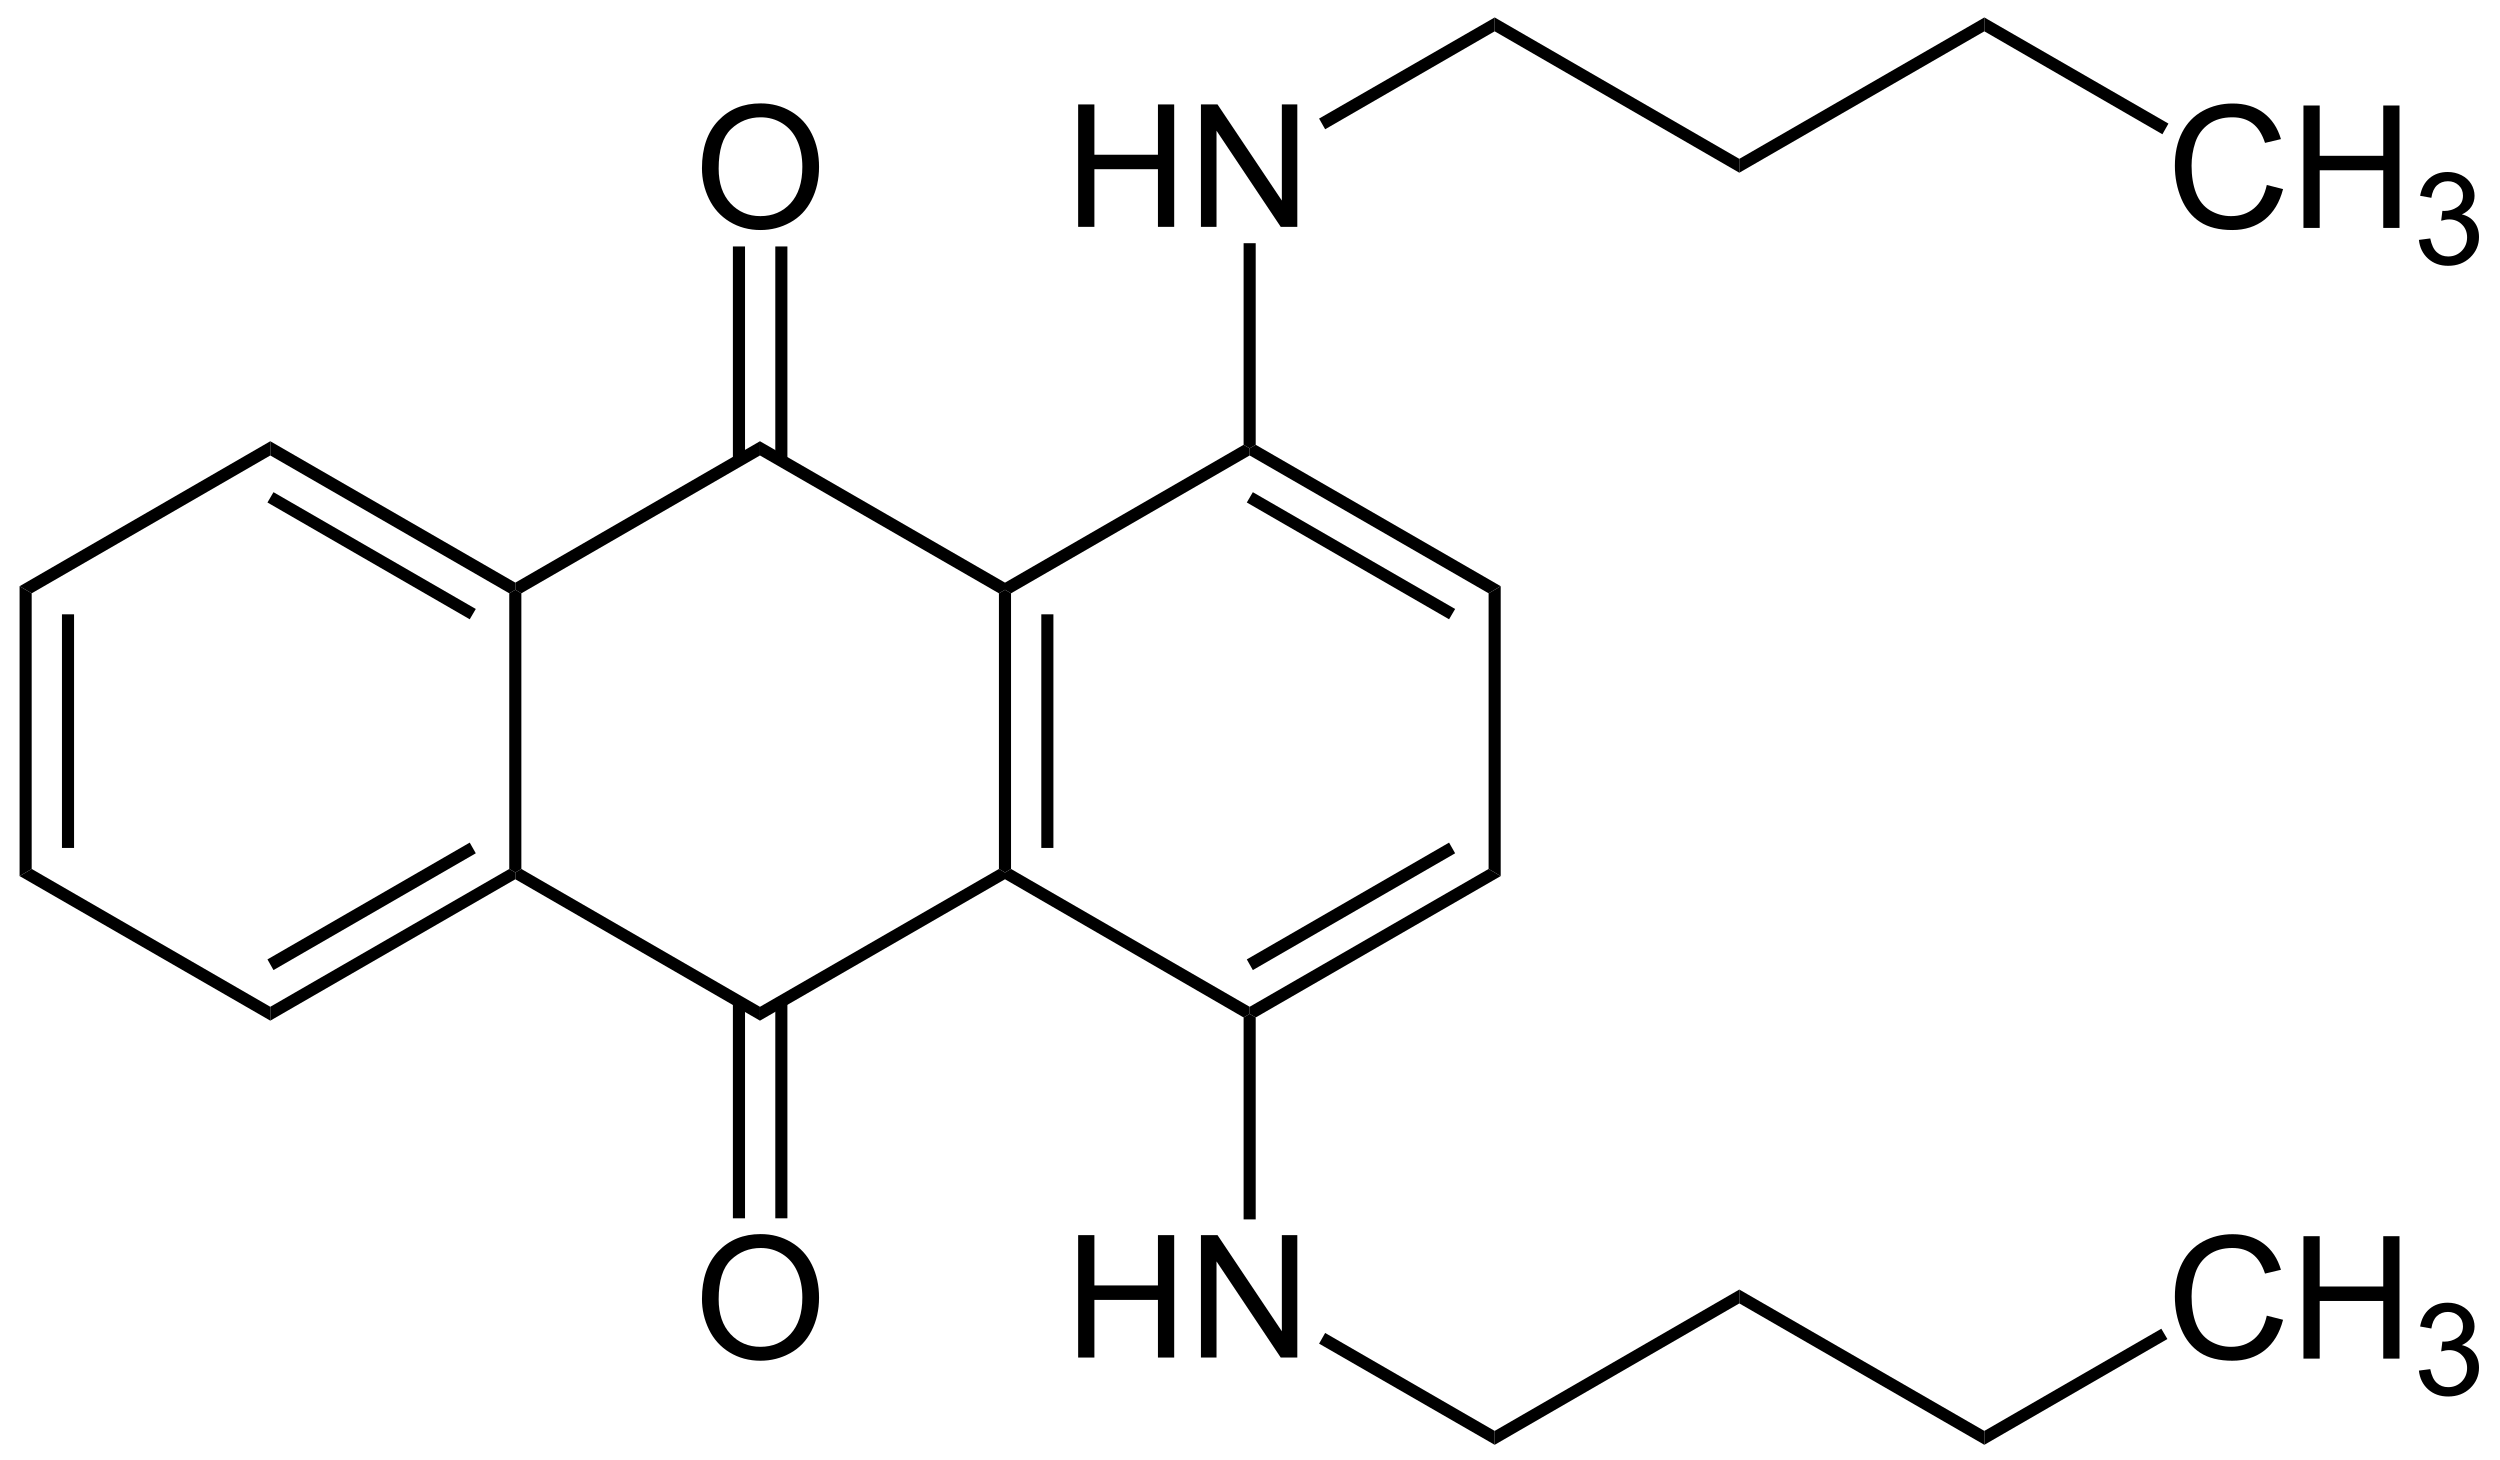 <?xml version="1.0" encoding="UTF-8"?>
<svg xmlns="http://www.w3.org/2000/svg" xmlns:xlink="http://www.w3.org/1999/xlink" width="351pt" height="205pt" viewBox="0 0 351 205" version="1.1">
<defs>
<g>
<symbol overflow="visible" id="glyph0-0">
<path style="stroke:none;" d="M 3 0 L 3 -15 L 15 -15 L 15 0 Z M 3.375 -0.375 L 14.625 -0.375 L 14.625 -14.625 L 3.375 -14.625 Z M 3.375 -0.375 "/>
</symbol>
<symbol overflow="visible" id="glyph0-1">
<path style="stroke:none;" d="M 1.922 0 L 1.922 -17.188 L 4.203 -17.188 L 4.203 -10.125 L 13.125 -10.125 L 13.125 -17.188 L 15.406 -17.188 L 15.406 0 L 13.125 0 L 13.125 -8.094 L 4.203 -8.094 L 4.203 0 Z M 1.922 0 "/>
</symbol>
<symbol overflow="visible" id="glyph0-2">
<path style="stroke:none;" d="M 1.828 0 L 1.828 -17.188 L 4.156 -17.188 L 13.188 -3.688 L 13.188 -17.188 L 15.359 -17.188 L 15.359 0 L 13.031 0 L 4.016 -13.5 L 4.016 0 Z M 1.828 0 "/>
</symbol>
<symbol overflow="visible" id="glyph0-3">
<path style="stroke:none;" d="M 1.156 -8.375 C 1.156 -11.219 1.922 -13.445 3.453 -15.062 C 4.984 -16.676 6.961 -17.484 9.391 -17.484 C 10.973 -17.484 12.398 -17.102 13.672 -16.344 C 14.953 -15.594 15.926 -14.535 16.594 -13.172 C 17.258 -11.816 17.594 -10.281 17.594 -8.562 C 17.594 -6.82 17.238 -5.266 16.531 -3.891 C 15.832 -2.516 14.836 -1.473 13.547 -0.766 C 12.254 -0.055 10.863 0.297 9.375 0.297 C 7.758 0.297 6.312 -0.094 5.031 -0.875 C 3.758 -1.656 2.797 -2.723 2.141 -4.078 C 1.484 -5.43 1.156 -6.863 1.156 -8.375 Z M 3.5 -8.328 C 3.5 -6.266 4.055 -4.633 5.172 -3.438 C 6.285 -2.25 7.68 -1.656 9.359 -1.656 C 11.078 -1.656 12.488 -2.254 13.594 -3.453 C 14.695 -4.66 15.25 -6.367 15.25 -8.578 C 15.25 -9.973 15.008 -11.191 14.531 -12.234 C 14.062 -13.285 13.367 -14.098 12.453 -14.672 C 11.547 -15.242 10.531 -15.531 9.406 -15.531 C 7.789 -15.531 6.398 -14.977 5.234 -13.875 C 4.078 -12.77 3.5 -10.922 3.5 -8.328 Z M 3.5 -8.328 "/>
</symbol>
<symbol overflow="visible" id="glyph0-4">
<path style="stroke:none;" d="M 14.109 -6.031 L 16.391 -5.453 C 15.91 -3.586 15.051 -2.16 13.812 -1.172 C 12.57 -0.191 11.055 0.297 9.266 0.297 C 7.422 0.297 5.914 -0.078 4.75 -0.828 C 3.594 -1.586 2.711 -2.68 2.109 -4.109 C 1.504 -5.547 1.203 -7.082 1.203 -8.719 C 1.203 -10.508 1.539 -12.07 2.219 -13.406 C 2.906 -14.738 3.879 -15.75 5.141 -16.438 C 6.398 -17.125 7.789 -17.469 9.312 -17.469 C 11.031 -17.469 12.473 -17.031 13.641 -16.156 C 14.816 -15.281 15.633 -14.051 16.094 -12.469 L 13.859 -11.938 C 13.453 -13.188 12.867 -14.098 12.109 -14.672 C 11.359 -15.242 10.41 -15.531 9.266 -15.531 C 7.941 -15.531 6.836 -15.211 5.953 -14.578 C 5.066 -13.941 4.441 -13.094 4.078 -12.031 C 3.723 -10.969 3.547 -9.867 3.547 -8.734 C 3.547 -7.273 3.754 -6 4.172 -4.906 C 4.598 -3.812 5.258 -2.992 6.156 -2.453 C 7.062 -1.922 8.035 -1.656 9.078 -1.656 C 10.359 -1.656 11.438 -2.02 12.312 -2.75 C 13.195 -3.488 13.797 -4.582 14.109 -6.031 Z M 14.109 -6.031 "/>
</symbol>
<symbol overflow="visible" id="glyph1-0">
<path style="stroke:none;" d="M 2.25 0 L 2.25 -11.25 L 11.25 -11.25 L 11.25 0 Z M 2.531 -0.281 L 10.969 -0.281 L 10.969 -10.969 L 2.531 -10.969 Z M 2.531 -0.281 "/>
</symbol>
<symbol overflow="visible" id="glyph1-1">
<path style="stroke:none;" d="M 0.75 -3.406 L 2.344 -3.609 C 2.52 -2.711 2.828 -2.066 3.266 -1.672 C 3.703 -1.273 4.234 -1.078 4.859 -1.078 C 5.609 -1.078 6.238 -1.332 6.75 -1.844 C 7.258 -2.363 7.516 -3.004 7.516 -3.766 C 7.516 -4.492 7.273 -5.094 6.797 -5.562 C 6.328 -6.039 5.727 -6.281 5 -6.281 C 4.695 -6.281 4.32 -6.219 3.875 -6.094 L 4.047 -7.484 C 4.148 -7.473 4.238 -7.469 4.312 -7.469 C 4.977 -7.469 5.582 -7.645 6.125 -8 C 6.664 -8.352 6.938 -8.895 6.938 -9.625 C 6.938 -10.207 6.738 -10.688 6.344 -11.062 C 5.945 -11.445 5.441 -11.641 4.828 -11.641 C 4.211 -11.641 3.695 -11.445 3.281 -11.062 C 2.875 -10.676 2.613 -10.094 2.5 -9.312 L 0.922 -9.594 C 1.109 -10.656 1.547 -11.477 2.234 -12.062 C 2.922 -12.645 3.773 -12.938 4.797 -12.938 C 5.492 -12.938 6.141 -12.785 6.734 -12.484 C 7.328 -12.18 7.781 -11.77 8.094 -11.25 C 8.406 -10.727 8.562 -10.176 8.562 -9.594 C 8.562 -9.031 8.41 -8.52 8.109 -8.062 C 7.816 -7.613 7.375 -7.254 6.781 -6.984 C 7.539 -6.805 8.129 -6.438 8.547 -5.875 C 8.973 -5.32 9.188 -4.633 9.188 -3.812 C 9.188 -2.688 8.773 -1.727 7.953 -0.938 C 7.141 -0.156 6.109 0.234 4.859 0.234 C 3.723 0.234 2.781 -0.102 2.031 -0.781 C 1.289 -1.457 0.863 -2.332 0.75 -3.406 Z M 0.75 -3.406 "/>
</symbol>
</g>
</defs>
<g id="surface1">
<path style=" stroke:none;fill-rule:nonzero;fill:rgb(0%,0%,0%);fill-opacity:1;" d="M 4.449 122 L 2.75 123 L 2.75 82.301 L 4.449 83.301 Z M 4.449 122 "/>
<path style=" stroke:none;fill-rule:nonzero;fill:rgb(0%,0%,0%);fill-opacity:1;" d="M 10.398 119.051 L 8.699 119.051 L 8.699 86.25 L 10.398 86.25 Z M 10.398 119.051 "/>
<path style=" stroke:none;fill-rule:nonzero;fill:rgb(0%,0%,0%);fill-opacity:1;" d="M 37.949 141.352 L 37.949 143.301 L 2.75 123 L 4.449 122 Z M 37.949 141.352 "/>
<path style=" stroke:none;fill-rule:nonzero;fill:rgb(0%,0%,0%);fill-opacity:1;" d="M 71.5 122 L 72.352 122.5 L 72.352 123.449 L 37.949 143.301 L 37.949 141.352 Z M 71.5 122 "/>
<path style=" stroke:none;fill-rule:nonzero;fill:rgb(0%,0%,0%);fill-opacity:1;" d="M 65.949 118.301 L 66.801 119.801 L 38.398 136.199 L 37.551 134.699 Z M 65.949 118.301 "/>
<path style=" stroke:none;fill-rule:nonzero;fill:rgb(0%,0%,0%);fill-opacity:1;" d="M 71.5 83.301 L 72.352 82.801 L 73.199 83.301 L 73.199 122 L 72.352 122.5 L 71.5 122 Z M 71.5 83.301 "/>
<path style=" stroke:none;fill-rule:nonzero;fill:rgb(0%,0%,0%);fill-opacity:1;" d="M 37.949 63.949 L 37.949 61.949 L 72.352 81.801 L 72.352 82.801 L 71.5 83.301 Z M 37.949 63.949 "/>
<path style=" stroke:none;fill-rule:nonzero;fill:rgb(0%,0%,0%);fill-opacity:1;" d="M 37.551 70.551 L 38.398 69.102 L 66.801 85.5 L 65.949 86.949 Z M 37.551 70.551 "/>
<path style=" stroke:none;fill-rule:nonzero;fill:rgb(0%,0%,0%);fill-opacity:1;" d="M 4.449 83.301 L 2.75 82.301 L 37.949 61.949 L 37.949 63.949 Z M 4.449 83.301 "/>
<path style=" stroke:none;fill-rule:nonzero;fill:rgb(0%,0%,0%);fill-opacity:1;" d="M 106.699 141.352 L 106.699 143.301 L 72.352 123.449 L 72.352 122.5 L 73.199 122 Z M 106.699 141.352 "/>
<path style=" stroke:none;fill-rule:nonzero;fill:rgb(0%,0%,0%);fill-opacity:1;" d="M 140.25 122 L 141.102 122.5 L 141.102 123.449 L 106.699 143.301 L 106.699 141.352 Z M 140.25 122 "/>
<path style=" stroke:none;fill-rule:nonzero;fill:rgb(0%,0%,0%);fill-opacity:1;" d="M 140.25 83.301 L 141.102 82.801 L 141.949 83.301 L 141.949 122 L 141.102 122.5 L 140.25 122 Z M 140.25 83.301 "/>
<path style=" stroke:none;fill-rule:nonzero;fill:rgb(0%,0%,0%);fill-opacity:1;" d="M 146.199 86.25 L 147.898 86.25 L 147.898 119.051 L 146.199 119.051 Z M 146.199 86.25 "/>
<path style=" stroke:none;fill-rule:nonzero;fill:rgb(0%,0%,0%);fill-opacity:1;" d="M 106.699 63.949 L 106.699 61.949 L 141.102 81.801 L 141.102 82.801 L 140.25 83.301 Z M 106.699 63.949 "/>
<path style=" stroke:none;fill-rule:nonzero;fill:rgb(0%,0%,0%);fill-opacity:1;" d="M 73.199 83.301 L 72.352 82.801 L 72.352 81.801 L 106.699 61.949 L 106.699 63.949 Z M 73.199 83.301 "/>
<path style=" stroke:none;fill-rule:nonzero;fill:rgb(0%,0%,0%);fill-opacity:1;" d="M 175.449 141.352 L 175.449 142.352 L 174.602 142.852 L 141.102 123.449 L 141.102 122.5 L 141.949 122 Z M 175.449 141.352 "/>
<path style=" stroke:none;fill-rule:nonzero;fill:rgb(0%,0%,0%);fill-opacity:1;" d="M 209 122 L 210.699 123 L 176.301 142.852 L 175.449 142.352 L 175.449 141.352 Z M 209 122 "/>
<path style=" stroke:none;fill-rule:nonzero;fill:rgb(0%,0%,0%);fill-opacity:1;" d="M 203.449 118.301 L 204.301 119.801 L 175.898 136.199 L 175.051 134.699 Z M 203.449 118.301 "/>
<path style=" stroke:none;fill-rule:nonzero;fill:rgb(0%,0%,0%);fill-opacity:1;" d="M 209 83.301 L 210.699 82.301 L 210.699 123 L 209 122 Z M 209 83.301 "/>
<path style=" stroke:none;fill-rule:nonzero;fill:rgb(0%,0%,0%);fill-opacity:1;" d="M 175.449 63.949 L 175.449 62.949 L 176.301 62.449 L 210.699 82.301 L 209 83.301 Z M 175.449 63.949 "/>
<path style=" stroke:none;fill-rule:nonzero;fill:rgb(0%,0%,0%);fill-opacity:1;" d="M 175.051 70.551 L 175.898 69.102 L 204.301 85.5 L 203.449 86.949 Z M 175.051 70.551 "/>
<path style=" stroke:none;fill-rule:nonzero;fill:rgb(0%,0%,0%);fill-opacity:1;" d="M 141.949 83.301 L 141.102 82.801 L 141.102 81.801 L 174.602 62.449 L 175.449 62.949 L 175.449 63.949 Z M 141.949 83.301 "/>
<g style="fill:rgb(0%,0%,0%);fill-opacity:1;">
  <use xlink:href="#glyph0-1" x="149.45" y="31.85"/>
  <use xlink:href="#glyph0-2" x="166.783" y="31.85"/>
</g>
<path style=" stroke:none;fill-rule:nonzero;fill:rgb(0%,0%,0%);fill-opacity:1;" d="M 174.602 34.148 L 176.301 34.148 L 176.301 62.449 L 175.449 62.949 L 174.602 62.449 Z M 174.602 34.148 "/>
<g style="fill:rgb(0%,0%,0%);fill-opacity:1;">
  <use xlink:href="#glyph0-1" x="149.45" y="190.6"/>
  <use xlink:href="#glyph0-2" x="166.783" y="190.6"/>
</g>
<path style=" stroke:none;fill-rule:nonzero;fill:rgb(0%,0%,0%);fill-opacity:1;" d="M 176.301 171.199 L 174.602 171.199 L 174.602 142.852 L 175.449 142.352 L 176.301 142.852 Z M 176.301 171.199 "/>
<g style="fill:rgb(0%,0%,0%);fill-opacity:1;">
  <use xlink:href="#glyph0-3" x="97.4" y="32"/>
</g>
<path style=" stroke:none;fill-rule:nonzero;fill:rgb(0%,0%,0%);fill-opacity:1;" d="M 102.898 34.602 L 104.602 34.602 L 104.602 64.648 L 102.898 64.648 Z M 102.898 34.602 "/>
<path style=" stroke:none;fill-rule:nonzero;fill:rgb(0%,0%,0%);fill-opacity:1;" d="M 108.852 34.602 L 110.551 34.602 L 110.551 64.648 L 108.852 64.648 Z M 108.852 34.602 "/>
<g style="fill:rgb(0%,0%,0%);fill-opacity:1;">
  <use xlink:href="#glyph0-3" x="97.4" y="190.75"/>
</g>
<path style=" stroke:none;fill-rule:nonzero;fill:rgb(0%,0%,0%);fill-opacity:1;" d="M 110.551 171.051 L 108.852 171.051 L 108.852 140.602 L 110.551 140.602 Z M 110.551 171.051 "/>
<path style=" stroke:none;fill-rule:nonzero;fill:rgb(0%,0%,0%);fill-opacity:1;" d="M 104.602 171.051 L 102.898 171.051 L 102.898 140.602 L 104.602 140.602 Z M 104.602 171.051 "/>
<path style=" stroke:none;fill-rule:nonzero;fill:rgb(0%,0%,0%);fill-opacity:1;" d="M 209.852 2.449 L 209.852 4.398 L 186.051 18.148 L 185.199 16.648 Z M 209.852 2.449 "/>
<path style=" stroke:none;fill-rule:nonzero;fill:rgb(0%,0%,0%);fill-opacity:1;" d="M 244.199 22.301 L 244.199 24.25 L 209.852 4.398 L 209.852 2.449 Z M 244.199 22.301 "/>
<path style=" stroke:none;fill-rule:nonzero;fill:rgb(0%,0%,0%);fill-opacity:1;" d="M 209.852 200.898 L 209.852 202.852 L 185.199 188.648 L 186.051 187.148 Z M 209.852 200.898 "/>
<path style=" stroke:none;fill-rule:nonzero;fill:rgb(0%,0%,0%);fill-opacity:1;" d="M 244.199 181.051 L 244.199 183 L 209.852 202.852 L 209.852 200.898 Z M 244.199 181.051 "/>
<path style=" stroke:none;fill-rule:nonzero;fill:rgb(0%,0%,0%);fill-opacity:1;" d="M 278.602 2.449 L 278.602 4.398 L 244.199 24.25 L 244.199 22.301 Z M 278.602 2.449 "/>
<g style="fill:rgb(0%,0%,0%);fill-opacity:1;">
  <use xlink:href="#glyph0-4" x="304.15" y="32"/>
  <use xlink:href="#glyph0-1" x="321.483" y="32"/>
</g>
<g style="fill:rgb(0%,0%,0%);fill-opacity:1;">
  <use xlink:href="#glyph1-1" x="338.864" y="37.086"/>
</g>
<path style=" stroke:none;fill-rule:nonzero;fill:rgb(0%,0%,0%);fill-opacity:1;" d="M 304.449 17.352 L 303.602 18.852 L 278.602 4.398 L 278.602 2.449 Z M 304.449 17.352 "/>
<path style=" stroke:none;fill-rule:nonzero;fill:rgb(0%,0%,0%);fill-opacity:1;" d="M 278.602 200.898 L 278.602 202.852 L 244.199 183 L 244.199 181.051 Z M 278.602 200.898 "/>
<g style="fill:rgb(0%,0%,0%);fill-opacity:1;">
  <use xlink:href="#glyph0-4" x="304.15" y="190.75"/>
  <use xlink:href="#glyph0-1" x="321.483" y="190.75"/>
</g>
<g style="fill:rgb(0%,0%,0%);fill-opacity:1;">
  <use xlink:href="#glyph1-1" x="338.864" y="195.836"/>
</g>
<path style=" stroke:none;fill-rule:nonzero;fill:rgb(0%,0%,0%);fill-opacity:1;" d="M 303.449 186.551 L 304.301 188 L 278.602 202.852 L 278.602 200.898 Z M 303.449 186.551 "/>
</g>
</svg>
